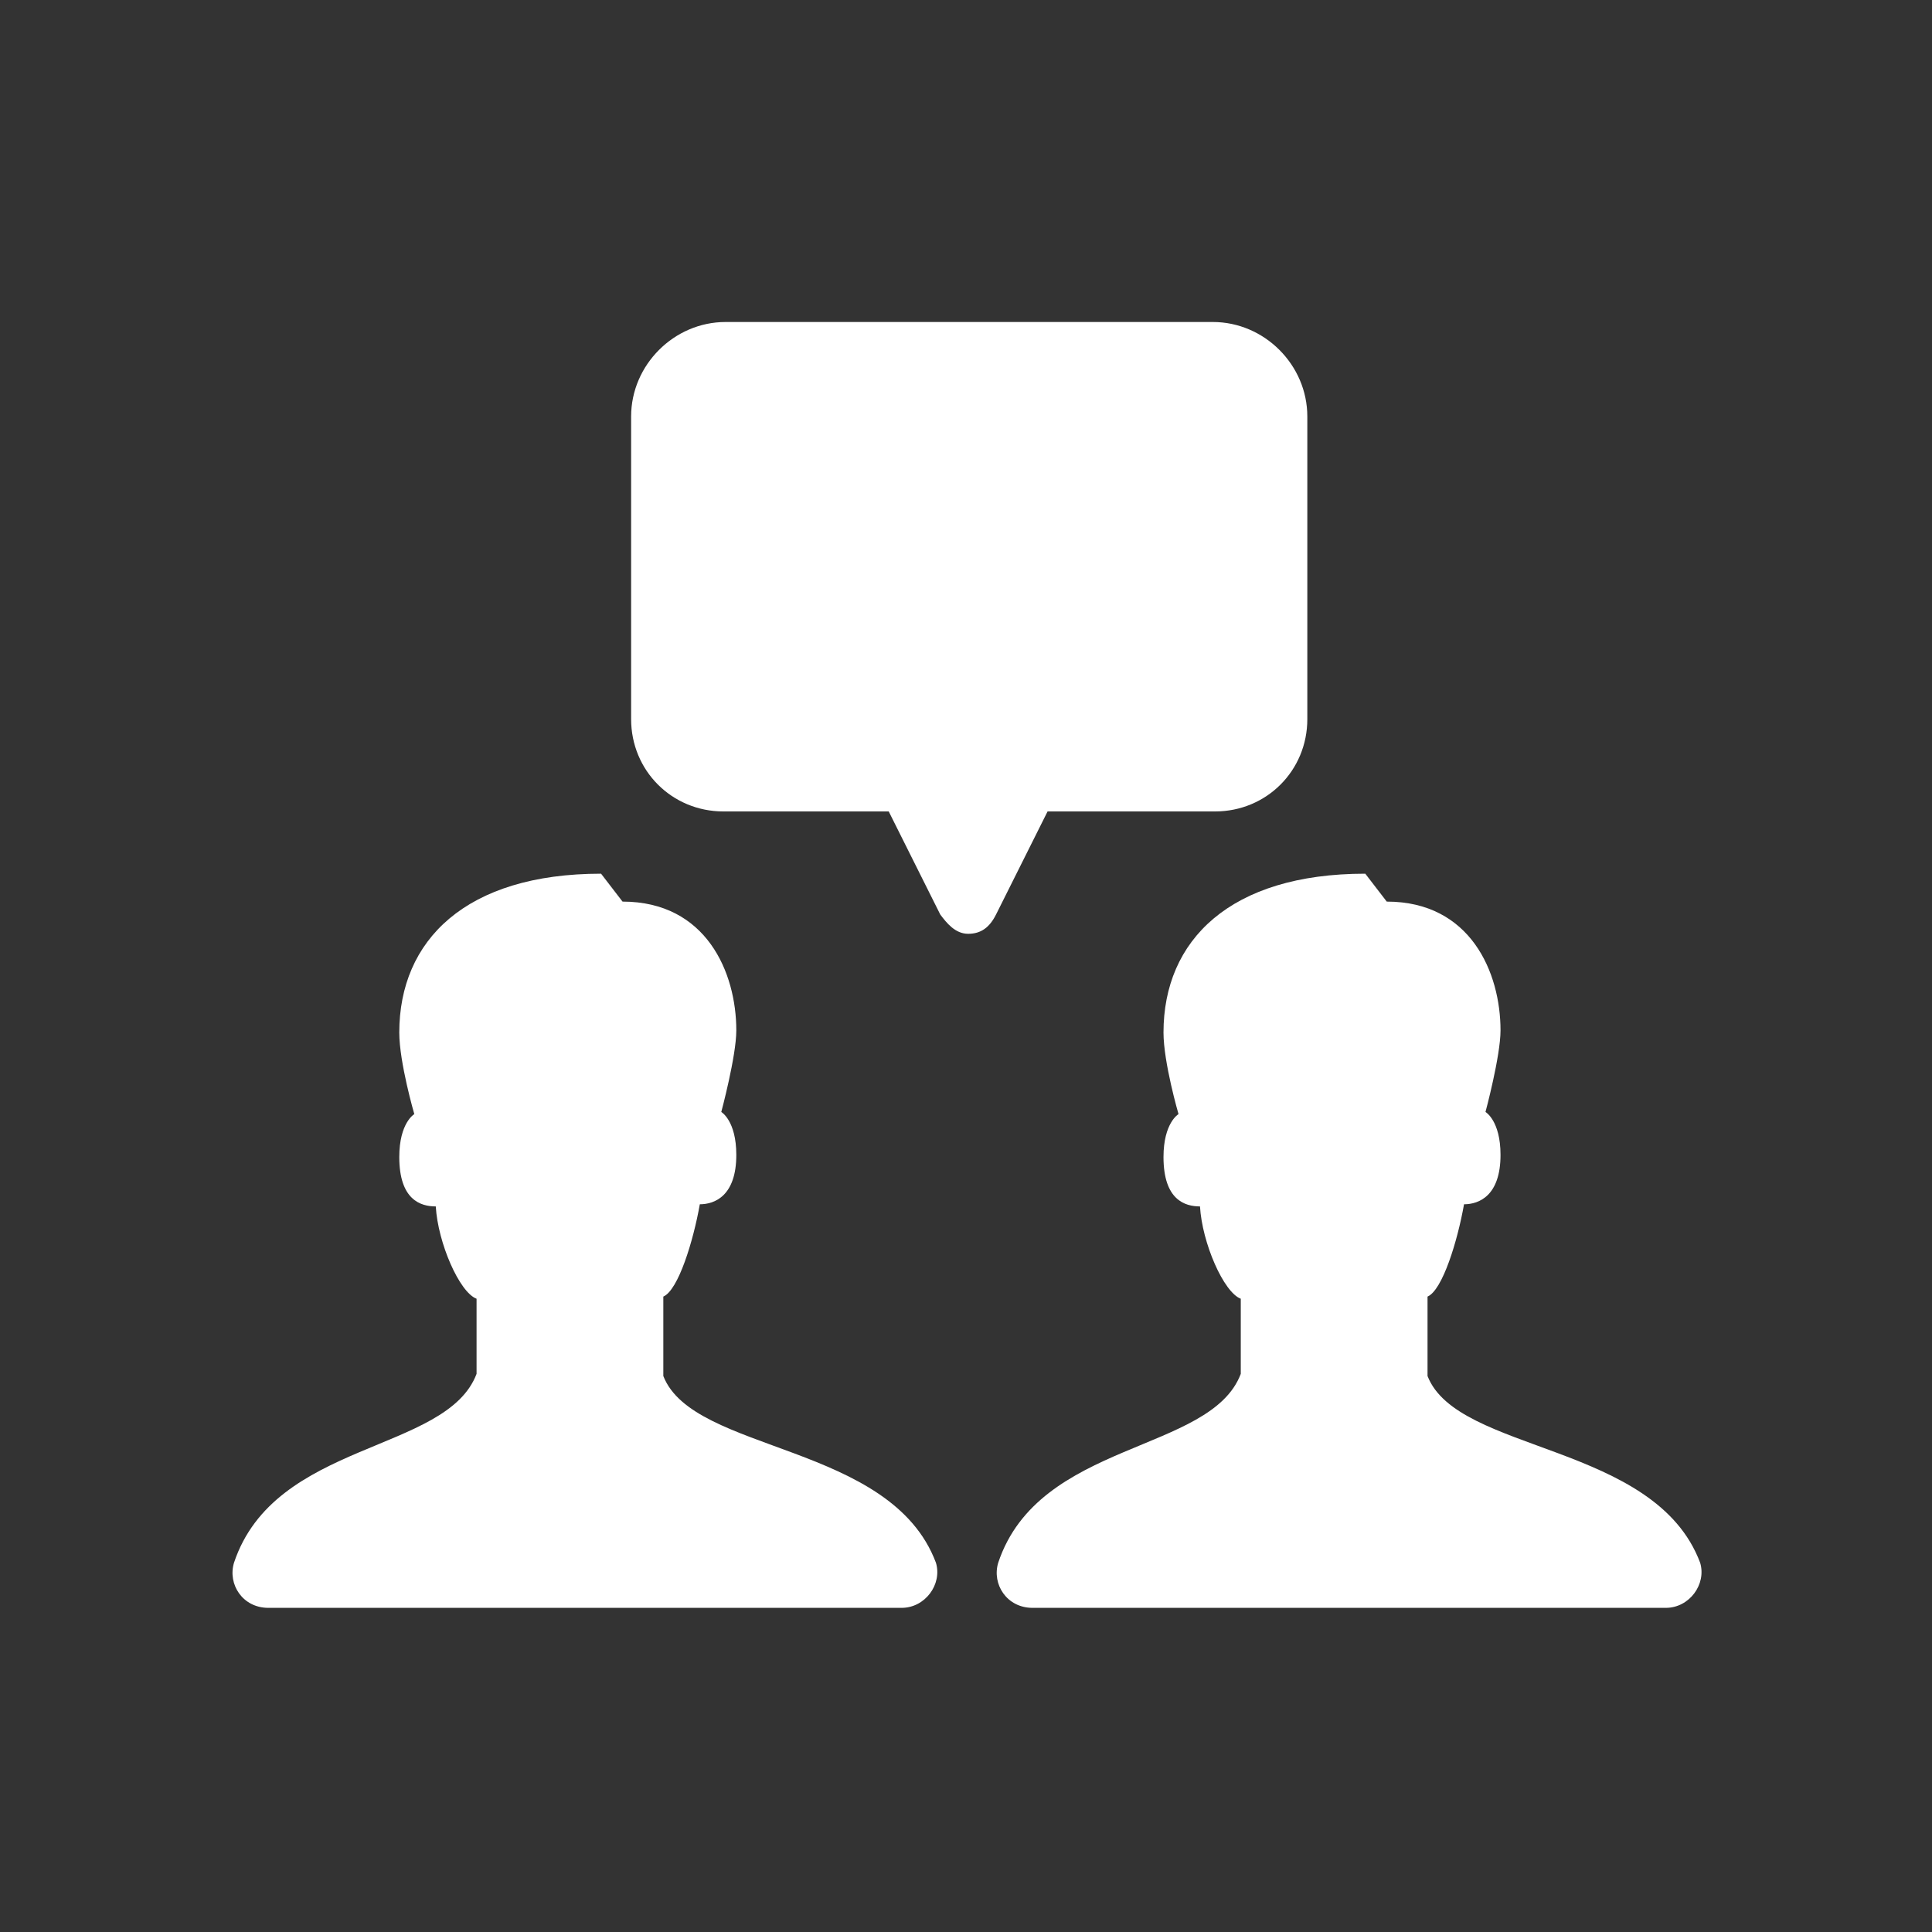 <?xml version="1.0" encoding="utf-8"?>
<!-- Generator: Adobe Illustrator 26.0.3, SVG Export Plug-In . SVG Version: 6.00 Build 0)  -->
<svg version="1.1" xmlns="http://www.w3.org/2000/svg" xmlns:xlink="http://www.w3.org/1999/xlink" x="0px" y="0px"
	 viewBox="0 0 90 90" style="enable-background:new 0 0 90 90;" xml:space="preserve">
<rect x="0" y="0" width="90" height="90" fill="#333333" stroke="none"/>
<style type="text/css">
	.st0{display:none;}
	.st1{display:inline;opacity:0.6;}
	.st2{display:none;fill:#FFFFFF;}
	.st3{fill:#FFFFFF;}
</style>
<g id="Ebene_1" class="st0">
	<circle class="st1" cx="45" cy="45" r="45"/>
</g>
<g id="Ebene_2">
	<path class="st2" d="M25.8,13c-0.8,0-1.3,0.5-1.3,1.3V19c1.2-0.5,2.4-0.9,3.8-0.9c5,0,9,4,9,9c0,1.5-0.4,3.1-1,4.2l4.1-0.9l5-6.5
		c0.9-1.2,2.4-1.9,4.2-1.9c1.3,0,2.4,0.4,3.5,1.2c1.2,0.9,1.9,2.3,2.2,3.8c0.1,1.4-0.3,2.9-1.2,4.1l-6.4,8.3c-0.8,1-2.2,1.9-3.6,2.4
		l-4.2,1.5v5.5h34.6V14.3c0-0.8-0.5-1.3-1.3-1.3H25.8z M28.4,20.7c-3.6,0-6.4,2.8-6.4,6.4s2.8,6.4,6.4,6.4s6.4-2.8,6.4-6.4
		S31.8,20.7,28.4,20.7z M49.6,24.5c-0.9,0-1.8,0.4-2.3,1.2l-5.6,7.2l-9,1.8h-7.9c-3.5,0-5.4,2-5.4,5.4v13.1c0.8-0.3,1.7-0.4,2.6-0.4
		c2.3,0,4.5,1,6,2.6h3.5c1.5-1.5,3.6-2.6,6-2.6V41.3l6-2.2c1-0.3,1.9-0.9,2.3-1.5l6.4-8.3c0.5-0.6,0.8-1.4,0.6-2.2s-0.5-1.5-1.2-2
		C51,24.6,50.2,24.5,49.6,24.5z M22,55.2c-3.2,0-5.8,2.6-5.8,5.8c0,2.2,1.2,4,2.9,5c-3.2,1.2-5.5,4.2-5.5,7.8v2.6
		c0,0.4,0.3,0.6,0.6,0.6h61.4c0.4,0,0.6-0.3,0.6-0.6v-2.6c0-3.6-2.3-6.7-5.5-7.8c1.7-1,2.9-2.8,2.9-5c0-3.2-2.6-5.8-5.8-5.8
		c-3.2,0-5.8,2.6-5.8,5.8c0,2.2,1.2,4,2.9,5c-2.2,0.8-4,2.4-4.9,4.6c-0.9-2.2-2.7-3.8-4.9-4.6c1.7-1,2.9-2.8,2.9-5
		c0-3.2-2.6-5.8-5.8-5.8s-5.8,2.6-5.8,5.8c0,2.2,1.2,4,2.9,5c-2.2,0.8-4,2.4-4.9,4.6c-0.9-2.2-2.7-3.8-4.9-4.6c1.7-1,2.9-2.8,2.9-5
		c0-3.2-2.6-5.8-5.8-5.8s-5.8,2.6-5.8,5.8c0,2.2,1.2,4,2.9,5c-2.2,0.8-4,2.4-4.9,4.6c-0.9-2.2-2.7-3.8-4.9-4.6c1.7-1,2.9-2.8,2.9-5
		C27.7,57.8,25,55.2,22,55.2z"/>
	<path class="st2" d="M48.9,13c-7.2,0-13.1,5.9-13.1,13.1c0,11.2,11.6,25.1,12,25.7c0.3,0.3,0.7,0.4,1,0.4c0.4,0,0.8-0.1,1-0.5
		c0.5-0.5,12-14.6,12-25.6C62,18.9,56.1,13,48.9,13z M13.7,23.4c-0.3,0-0.5,0.1-0.7,0.3c-0.4,0.1-0.7,0.7-0.7,1v43.1
		c0,0.5,0.3,0.9,0.8,1.2l15.7,7.8c0.4,0.1,0.8,0.1,1.2,0l15-7.6l16.5,7.6C61.6,77,61.8,77,62,77c0.3,0,0.4,0,0.7-0.1L77,69
		c0.4-0.3,0.7-0.7,0.7-1.2V24.8c0-0.5-0.3-0.9-0.7-1.2c-0.4-0.3-0.9-0.3-1.3,0l-9.8,6.1c-0.7,11.5-12.7,24.8-14,26.3
		c-0.8,0.9-1.8,1.4-3,1.4c-1.2,0-2.2-0.5-3-1.4c-1.3-1.6-13.6-14.9-14-26.6l-2.6,1.8l-15.2-7.6C14,23.4,13.8,23.4,13.7,23.4z
		 M48.9,22.1c2.9,0,5.2,2.4,5.2,5.2s-2.4,5.2-5.2,5.2c-2.9,0-5.2-2.4-5.2-5.2S46,22.1,48.9,22.1z"/>
	<path class="st3" d="M33.8,15c-2.4,0-4.4,2-4.4,4.4v14.1c0,2.4,1.9,4.3,4.3,4.3h7.7l2.4,4.8c0.3,0.4,0.7,0.9,1.3,0.9s1-0.3,1.3-0.9
		l2.4-4.8h7.8c2.4,0,4.3-1.9,4.3-4.3V19.4c0-2.4-2-4.4-4.4-4.4C56.5,15,33.8,15,33.8,15z M28,40.7c-6.3,0-9.4,3.1-9.4,7.4
		c0,1.4,0.7,3.8,0.7,3.8s-0.7,0.4-0.7,2c0,2,1,2.3,1.7,2.3c0.1,1.7,1.1,4,1.9,4.3V64c-1.4,3.7-9.4,3.1-11.3,8.8
		c-0.3,1,0.4,2.1,1.6,2.1h29.5c1.1,0,1.9-1.1,1.6-2.1c-2.1-5.6-11.3-5.1-12.7-8.7v-3.7c0.7-0.3,1.4-2.6,1.7-4.3
		c0.7,0,1.7-0.4,1.7-2.3c0-1.6-0.7-2-0.7-2s0.7-2.6,0.7-3.8c0-2.7-1.4-6-5.3-6L28,40.7z M63.6,40.7c-6.3,0-9.4,3.1-9.4,7.4
		c0,1.4,0.7,3.8,0.7,3.8s-0.7,0.4-0.7,2c0,2,1,2.3,1.7,2.3c0.1,1.7,1.1,4,1.9,4.3V64c-1.4,3.7-9.4,3.1-11.3,8.8
		c-0.3,1,0.4,2.1,1.6,2.1h29.5c1.1,0,1.9-1.1,1.6-2.1c-2.1-5.6-11.3-5.1-12.7-8.7v-3.7c0.7-0.3,1.4-2.6,1.7-4.3
		c0.7,0,1.7-0.4,1.7-2.3c0-1.6-0.7-2-0.7-2s0.7-2.6,0.7-3.8c0-2.7-1.4-6-5.3-6L63.6,40.7z"/>
	<path class="st2" d="M54.2,13c-0.4,0-0.9,0.1-1.2,0.5l-3.9,5c-0.7,0.8-1.6,1.3-2.5,1.4h-0.4c-1.7,0.3-5.1,2.2-6.8,6.3
		c-1.7,4-6.6,16.7-6.6,16.7c-0.8,2,0.1,4.3,2.2,5.1c2,0.8,4.3-0.1,5.1-2.2l5.7-14.6h27.8l3.6-5.9c0.3-0.1,0.4-0.5,0.3-0.9
		c-0.1-0.4-0.4-0.7-0.7-0.8L54.7,13.1C54.4,13,54.3,13,54.2,13z M33.5,29.9c-3,0-5.9,1.6-7.6,4l-5.3,8.1L13,47.2
		c-0.4,0.3-0.7,0.9-0.5,1.4l1,5l4,18.4c0.1,0.7,0.7,1,1.3,1h6.5v-2.7c0-2.9,2.3-5.2,5.2-5.2c1.6,0,3,0.7,3.9,1.8
		c0.9-1,2.3-1.8,3.9-1.8s3,0.7,3.9,1.8c0.9-1,2.3-1.8,3.9-1.8s3,0.7,3.9,1.8c0.9-1,2.3-1.8,3.9-1.8c2.9,0,5.2,2.3,5.2,5.2V73h7.8
		c2.2,0,3.9-1.7,3.9-3.9s-1.7-3.9-3.9-3.9h-2.6c-0.8,0-1.3-0.5-1.3-1.3s0.5-1.3,1.3-1.3h3.9c2.2,0,3.9-1.7,3.9-3.9
		c0-2.2-1.7-3.9-3.9-3.9h-2.6c-0.8,0-1.3-0.5-1.3-1.3c0-0.8,0.5-1.3,1.3-1.3h3.9c2.2,0,3.9-1.7,3.9-3.9c0-2.2-1.7-3.9-3.9-3.9h-2.6
		c-0.8,0-1.3-0.5-1.3-1.3s0.5-1.3,1.3-1.3H71c2.2,0,3.9-1.7,3.9-3.9c0-2.2-1.7-3.9-3.9-3.9H47.7l-5.2,12.9c-1,2.6-3.4,4-6,4
		c-0.8,0-1.7-0.1-2.5-0.4c-3.4-1.3-5-5.1-3.6-8.5l4.8-12C35.2,29.9,33.5,29.9,33.5,29.9z M30.6,67.7c-1.4,0-2.6,1.2-2.6,2.6v4
		c0,1.4,1.2,2.6,2.6,2.6c1.4,0,2.6-1.2,2.6-2.6v-4C33.2,68.9,32,67.7,30.6,67.7z M38.4,67.7c-1.4,0-2.6,1.2-2.6,2.6v4
		c0,1.4,1.2,2.6,2.6,2.6c1.4,0,2.6-1.2,2.6-2.6v-4C41,68.9,39.8,67.7,38.4,67.7z M46.2,67.7c-1.4,0-2.6,1.2-2.6,2.6v4
		c0,1.4,1.2,2.6,2.6,2.6c1.4,0,2.6-1.2,2.6-2.6v-4C48.8,68.9,47.7,67.7,46.2,67.7z M54.1,67.7c-1.4,0-2.6,1.2-2.6,2.6v4
		c0,1.4,1.2,2.6,2.6,2.6s2.6-1.2,2.6-2.6v-4C56.7,68.9,55.5,67.7,54.1,67.7z"/>
</g>
</svg>
